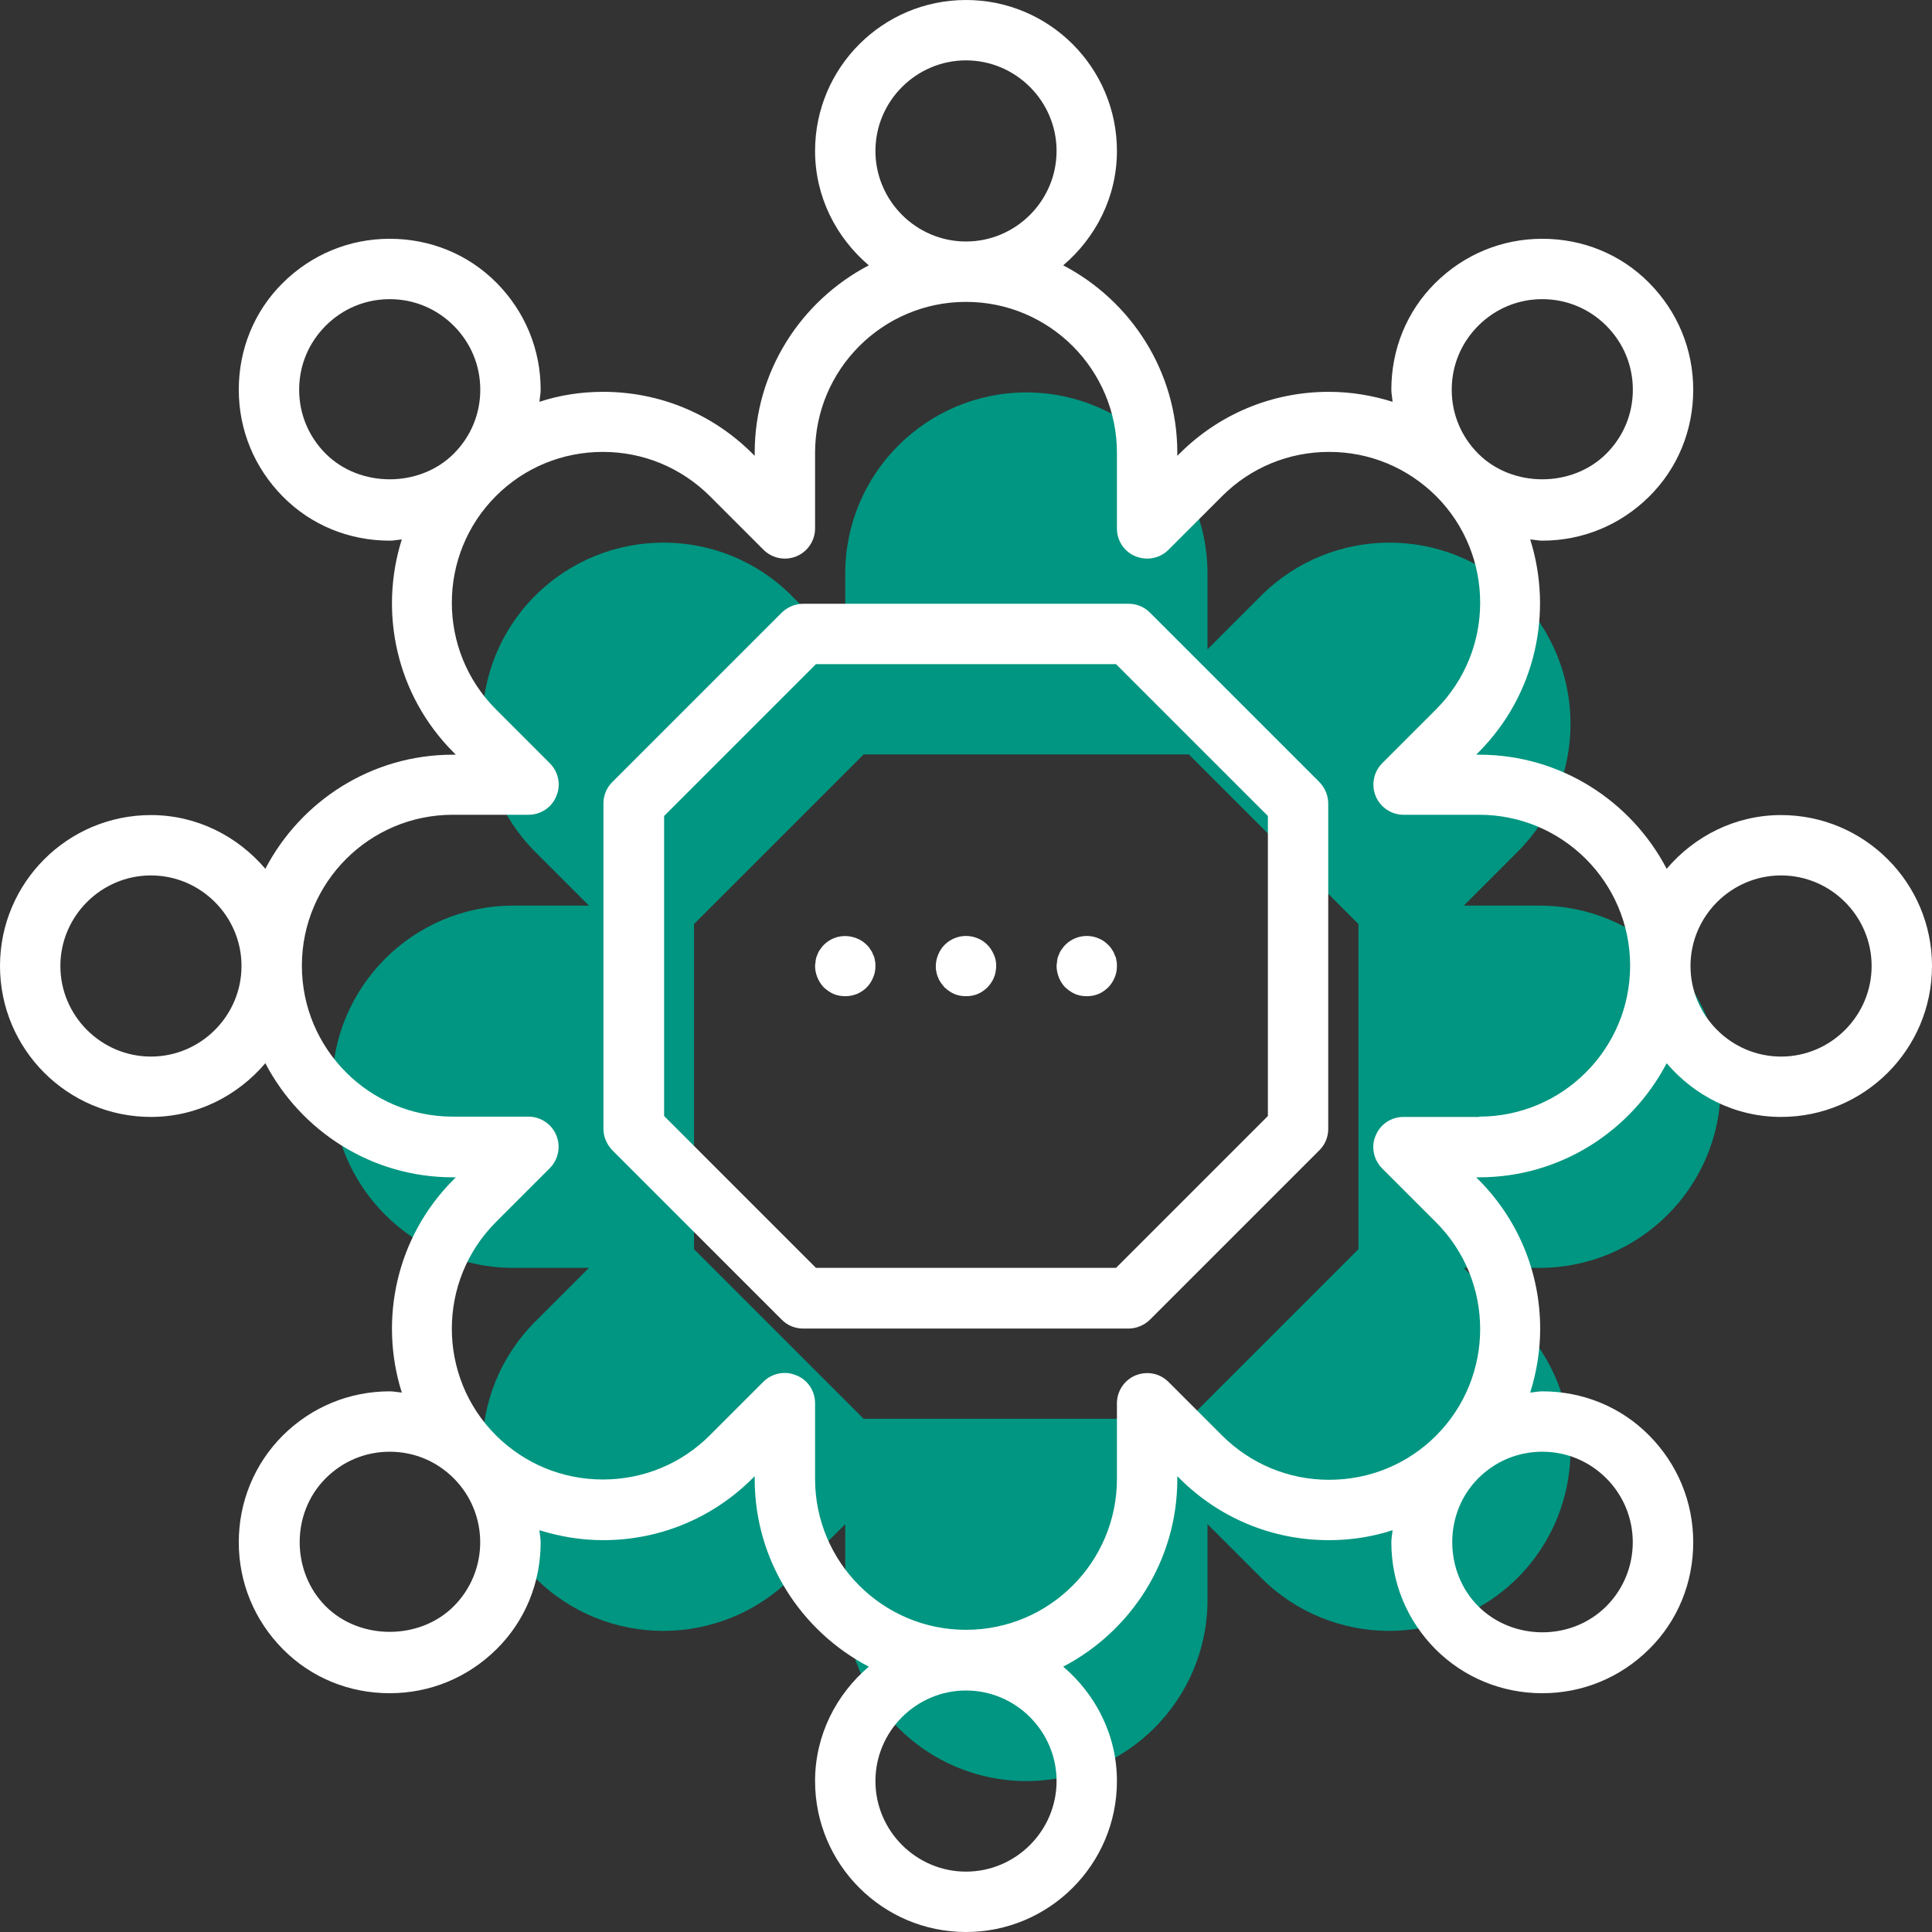<?xml version="1.0" encoding="UTF-8"?> <svg xmlns="http://www.w3.org/2000/svg" width="115" height="115" viewBox="0 0 115 115" fill="none"><rect x="0" y="0" width="115" height="115" fill="#333333" stroke="none"/><g clip-path="url(#clip0_3229_2491)"><path d="M102.422 64.688C102.422 58.74 97.588 53.906 91.641 53.906H87.13L90.329 50.708C94.534 46.503 94.534 39.675 90.329 35.452C86.124 31.248 79.296 31.248 75.073 35.452L71.875 38.651V34.141C71.875 28.193 67.041 23.359 61.094 23.359C55.146 23.359 50.312 28.193 50.312 34.141V38.651L47.114 35.452C42.909 31.248 36.081 31.248 31.859 35.452C27.654 39.657 27.654 46.485 31.859 50.708L35.057 53.906H30.547C24.599 53.906 19.766 58.74 19.766 64.688C19.766 70.635 24.599 75.469 30.547 75.469H35.057L31.859 78.667C27.654 82.872 27.654 89.7 31.859 93.923C36.063 98.127 42.891 98.127 47.114 93.923L50.312 90.724V95.234C50.312 101.182 55.146 106.016 61.094 106.016C67.041 106.016 71.875 101.182 71.875 95.234V90.724L75.073 93.923C79.278 98.127 86.106 98.127 90.329 93.923C94.534 89.718 94.534 82.89 90.329 78.667L87.13 75.469H91.641C97.588 75.469 102.422 70.635 102.422 64.688ZM70.761 84.453H51.409L41.31 74.355V55.002L51.409 44.904H70.761L80.859 55.002V74.355L70.761 84.453Z" fill="#009681"></path><path d="M106.016 48.516C103.284 48.516 100.859 49.773 99.206 51.714C97.103 47.689 92.898 44.922 88.047 44.922H87.867L87.993 44.796C91.425 41.364 92.449 36.441 91.084 32.11C91.335 32.128 91.569 32.182 91.802 32.182C94.21 32.182 96.456 31.248 98.163 29.559C99.87 27.869 100.787 25.605 100.787 23.198C100.787 20.79 99.852 18.544 98.163 16.837C96.474 15.13 94.21 14.213 91.802 14.213C89.394 14.213 87.148 15.148 85.441 16.837C83.734 18.526 82.818 20.79 82.818 23.198C82.818 23.431 82.872 23.665 82.89 23.916C81.686 23.539 80.41 23.323 79.098 23.323C75.738 23.323 72.576 24.635 70.204 27.007L70.078 27.133V26.953C70.078 22.102 67.311 17.897 63.286 15.794C65.227 14.141 66.484 11.716 66.484 8.984C66.484 4.025 62.459 0 57.5 0C52.541 0 48.516 4.025 48.516 8.984C48.516 11.716 49.773 14.141 51.714 15.794C47.689 17.897 44.922 22.102 44.922 26.953V27.133L44.796 27.007C42.424 24.635 39.262 23.323 35.902 23.323C34.59 23.323 33.314 23.521 32.11 23.916C32.128 23.683 32.182 23.449 32.182 23.198C32.182 20.79 31.248 18.544 29.559 16.837C27.869 15.13 25.605 14.213 23.198 14.213C20.79 14.213 18.544 15.148 16.837 16.837C15.13 18.526 14.213 20.79 14.213 23.198C14.213 25.605 15.148 27.852 16.837 29.559C18.526 31.266 20.79 32.182 23.198 32.182C23.449 32.182 23.683 32.128 23.916 32.11C22.551 36.441 23.575 41.364 27.007 44.796L27.133 44.922H26.953C22.102 44.922 17.897 47.689 15.794 51.714C14.141 49.773 11.716 48.516 8.984 48.516C4.025 48.516 0 52.541 0 57.5C0 62.459 4.025 66.484 8.984 66.484C11.716 66.484 14.141 65.227 15.794 63.286C17.897 67.311 22.102 70.078 26.953 70.078H27.133L27.007 70.204C23.575 73.636 22.551 78.559 23.916 82.89C23.683 82.872 23.431 82.818 23.198 82.818C20.79 82.818 18.544 83.752 16.837 85.441C15.148 87.13 14.213 89.394 14.213 91.802C14.213 94.21 15.148 96.456 16.837 98.163C18.526 99.87 20.79 100.787 23.198 100.787C25.605 100.787 27.852 99.852 29.559 98.163C31.266 96.474 32.182 94.21 32.182 91.802C32.182 91.569 32.128 91.335 32.11 91.084C33.314 91.461 34.59 91.677 35.902 91.677C39.262 91.677 42.424 90.365 44.796 87.993L44.922 87.867V88.047C44.922 92.898 47.689 97.103 51.714 99.206C49.773 100.859 48.516 103.284 48.516 106.016C48.516 110.975 52.541 115 57.5 115C62.459 115 66.484 110.975 66.484 106.016C66.484 103.284 65.227 100.859 63.286 99.206C67.311 97.103 70.078 92.898 70.078 88.047V87.867L70.204 87.993C72.576 90.365 75.738 91.677 79.098 91.677C80.41 91.677 81.686 91.479 82.89 91.084C82.872 91.317 82.818 91.551 82.818 91.802C82.818 94.21 83.752 96.456 85.441 98.163C87.13 99.852 89.394 100.787 91.802 100.787C94.21 100.787 96.456 99.852 98.163 98.163C99.87 96.474 100.787 94.21 100.787 91.802C100.787 89.394 99.852 87.148 98.163 85.441C96.474 83.734 94.21 82.818 91.802 82.818C91.569 82.818 91.335 82.872 91.084 82.89C91.461 81.686 91.677 80.41 91.677 79.098C91.677 75.738 90.365 72.576 87.993 70.204L87.867 70.078H88.047C92.898 70.078 97.103 67.311 99.206 63.286C100.859 65.227 103.284 66.484 106.016 66.484C110.975 66.484 115 62.459 115 57.5C115 52.541 110.975 48.516 106.016 48.516ZM86.412 23.198C86.412 21.76 86.969 20.413 87.993 19.388C89.017 18.364 90.365 17.807 91.802 17.807C93.24 17.807 94.588 18.364 95.612 19.388C96.636 20.413 97.193 21.76 97.193 23.198C97.193 24.635 96.636 25.983 95.612 27.007C93.581 29.038 90.023 29.038 87.993 27.007C86.969 25.983 86.412 24.635 86.412 23.198ZM52.109 8.984C52.109 6.02 54.535 3.594 57.5 3.594C60.465 3.594 62.891 6.02 62.891 8.984C62.891 11.949 60.465 14.375 57.5 14.375C54.535 14.375 52.109 11.949 52.109 8.984ZM19.388 27.007C18.364 25.983 17.807 24.635 17.807 23.198C17.807 21.76 18.364 20.413 19.388 19.388C20.413 18.364 21.76 17.807 23.198 17.807C24.635 17.807 25.983 18.364 27.007 19.388C28.031 20.413 28.588 21.76 28.588 23.198C28.588 24.635 28.031 25.983 27.007 27.007C24.977 29.038 21.419 29.038 19.388 27.007ZM8.984 62.891C6.02 62.891 3.594 60.465 3.594 57.5C3.594 54.535 6.02 52.109 8.984 52.109C11.949 52.109 14.375 54.535 14.375 57.5C14.375 60.465 11.949 62.891 8.984 62.891ZM27.007 95.612C24.977 97.642 21.419 97.642 19.388 95.612C17.358 93.581 17.286 90.095 19.388 87.993C20.413 86.969 21.76 86.412 23.198 86.412C24.635 86.412 25.983 86.969 27.007 87.993C29.109 90.095 29.109 93.509 27.007 95.612ZM62.891 106.016C62.891 108.98 60.465 111.406 57.5 111.406C54.535 111.406 52.109 108.98 52.109 106.016C52.109 103.051 54.535 100.625 57.5 100.625C60.465 100.625 62.891 103.051 62.891 106.016ZM91.802 86.412C93.24 86.412 94.588 86.969 95.612 87.993C97.714 90.095 97.714 93.509 95.612 95.612C93.509 97.714 90.023 97.642 87.993 95.612C85.963 93.581 85.891 90.095 87.993 87.993C89.017 86.969 90.365 86.412 91.802 86.412ZM88.047 66.484H83.537C82.818 66.484 82.153 66.916 81.884 67.598C81.596 68.263 81.758 69.036 82.279 69.557L85.477 72.755C88.981 76.259 88.981 81.956 85.477 85.459C83.788 87.148 81.524 88.083 79.116 88.083C76.709 88.083 74.463 87.148 72.755 85.459L69.557 82.261C69.036 81.74 68.281 81.596 67.598 81.866C66.934 82.135 66.484 82.8 66.484 83.519V88.029C66.484 92.988 62.459 97.013 57.5 97.013C52.541 97.013 48.516 92.988 48.516 88.029V83.519C48.516 82.8 48.084 82.135 47.402 81.866C47.186 81.776 46.952 81.722 46.719 81.722C46.252 81.722 45.784 81.902 45.443 82.243L42.245 85.441C40.556 87.13 38.291 88.065 35.884 88.065C33.476 88.065 31.23 87.13 29.523 85.441C26.019 81.938 26.019 76.241 29.523 72.737L32.721 69.539C33.242 69.018 33.386 68.245 33.116 67.581C32.847 66.916 32.182 66.466 31.463 66.466H26.953C21.994 66.466 17.969 62.441 17.969 57.482C17.969 52.523 21.994 48.498 26.953 48.498H31.463C32.182 48.498 32.847 48.066 33.116 47.384C33.404 46.719 33.242 45.946 32.721 45.425L29.523 42.227C26.019 38.723 26.019 33.027 29.523 29.523C31.212 27.834 33.476 26.899 35.884 26.899C38.291 26.899 40.538 27.834 42.245 29.523L45.443 32.721C45.964 33.242 46.737 33.386 47.402 33.116C48.066 32.847 48.516 32.182 48.516 31.463V26.953C48.516 21.994 52.541 17.969 57.5 17.969C62.459 17.969 66.484 21.994 66.484 26.953V31.463C66.484 32.182 66.916 32.847 67.598 33.116C68.281 33.386 69.036 33.242 69.557 32.721L72.755 29.523C74.445 27.834 76.709 26.899 79.116 26.899C81.524 26.899 83.77 27.834 85.477 29.523C88.981 33.027 88.981 38.723 85.477 42.227L82.279 45.425C81.758 45.946 81.614 46.719 81.884 47.384C82.153 48.048 82.818 48.498 83.537 48.498H88.047C93.006 48.498 97.031 52.523 97.031 57.482C97.031 62.441 93.006 66.466 88.047 66.466V66.484ZM106.016 62.891C103.051 62.891 100.625 60.465 100.625 57.5C100.625 54.535 103.051 52.109 106.016 52.109C108.98 52.109 111.406 54.535 111.406 57.5C111.406 60.465 108.98 62.891 106.016 62.891Z" fill="white"></path><path d="M68.443 36.459C68.102 36.117 67.652 35.938 67.167 35.938H47.815C47.33 35.938 46.88 36.135 46.539 36.459L36.441 46.557C36.099 46.898 35.919 47.348 35.919 47.833V67.185C35.919 67.67 36.117 68.12 36.441 68.461L46.539 78.559C46.88 78.901 47.33 79.081 47.815 79.081H67.167C67.652 79.081 68.102 78.883 68.443 78.559L78.541 68.461C78.883 68.12 79.062 67.67 79.062 67.185V47.833C79.062 47.348 78.865 46.898 78.541 46.557L68.443 36.459ZM75.469 66.43L66.43 75.469H48.569L39.531 66.43V48.569L48.569 39.531H66.43L75.469 48.569V66.43Z" fill="white"></path><path d="M58.776 56.242C58.596 56.062 58.416 55.937 58.183 55.847C57.752 55.667 57.248 55.667 56.817 55.847C56.602 55.937 56.404 56.062 56.224 56.242C56.062 56.404 55.937 56.601 55.847 56.817C55.757 57.033 55.703 57.266 55.703 57.5C55.703 57.626 55.703 57.733 55.739 57.859C55.757 57.967 55.793 58.093 55.847 58.201C55.883 58.308 55.937 58.398 56.009 58.506C56.081 58.596 56.152 58.686 56.224 58.776C56.404 58.937 56.602 59.081 56.817 59.171C57.033 59.261 57.266 59.297 57.5 59.297C57.734 59.297 57.967 59.261 58.183 59.171C58.416 59.081 58.596 58.937 58.776 58.776C58.848 58.686 58.938 58.596 58.991 58.506C59.063 58.398 59.117 58.308 59.153 58.201C59.207 58.093 59.243 57.967 59.261 57.859C59.279 57.733 59.297 57.626 59.297 57.5C59.297 57.266 59.261 57.033 59.153 56.817C59.063 56.601 58.938 56.404 58.776 56.242Z" fill="white"></path><path d="M66.179 56.511C66.125 56.404 66.035 56.314 65.963 56.242C65.784 56.062 65.604 55.937 65.37 55.847C64.939 55.667 64.436 55.667 64.005 55.847C63.789 55.937 63.591 56.062 63.412 56.242C63.34 56.314 63.268 56.404 63.196 56.511C63.124 56.601 63.07 56.709 63.034 56.817C62.98 56.925 62.944 57.033 62.927 57.158C62.927 57.266 62.891 57.392 62.891 57.5C62.891 57.733 62.944 57.967 63.034 58.201C63.124 58.416 63.25 58.614 63.412 58.776C63.591 58.937 63.789 59.081 64.005 59.171C64.22 59.261 64.454 59.297 64.688 59.297C64.921 59.297 65.155 59.261 65.37 59.171C65.604 59.081 65.784 58.937 65.963 58.776C66.125 58.614 66.251 58.416 66.341 58.201C66.448 57.967 66.484 57.733 66.484 57.5C66.484 57.392 66.484 57.266 66.448 57.158C66.448 57.033 66.394 56.925 66.341 56.817C66.305 56.709 66.251 56.601 66.179 56.511Z" fill="white"></path><path d="M51.966 56.817C51.93 56.709 51.876 56.602 51.804 56.512C51.75 56.404 51.66 56.314 51.588 56.242C51.085 55.739 50.294 55.578 49.63 55.847C49.414 55.937 49.216 56.063 49.037 56.242C48.965 56.314 48.893 56.404 48.821 56.512C48.749 56.602 48.695 56.709 48.659 56.817C48.605 56.925 48.569 57.051 48.552 57.159C48.552 57.267 48.516 57.392 48.516 57.5C48.516 57.967 48.713 58.434 49.037 58.776C49.216 58.938 49.414 59.081 49.63 59.171C49.845 59.261 50.079 59.297 50.312 59.297C50.798 59.297 51.247 59.117 51.588 58.776C51.75 58.614 51.876 58.416 51.966 58.201C52.073 57.967 52.109 57.734 52.109 57.5C52.109 57.392 52.109 57.267 52.073 57.159C52.073 57.033 52.02 56.925 51.966 56.817Z" fill="white"></path></g><defs><clipPath id="clip0_3229_2491"><rect width="115" height="115" fill="white"></rect></clipPath></defs></svg> 